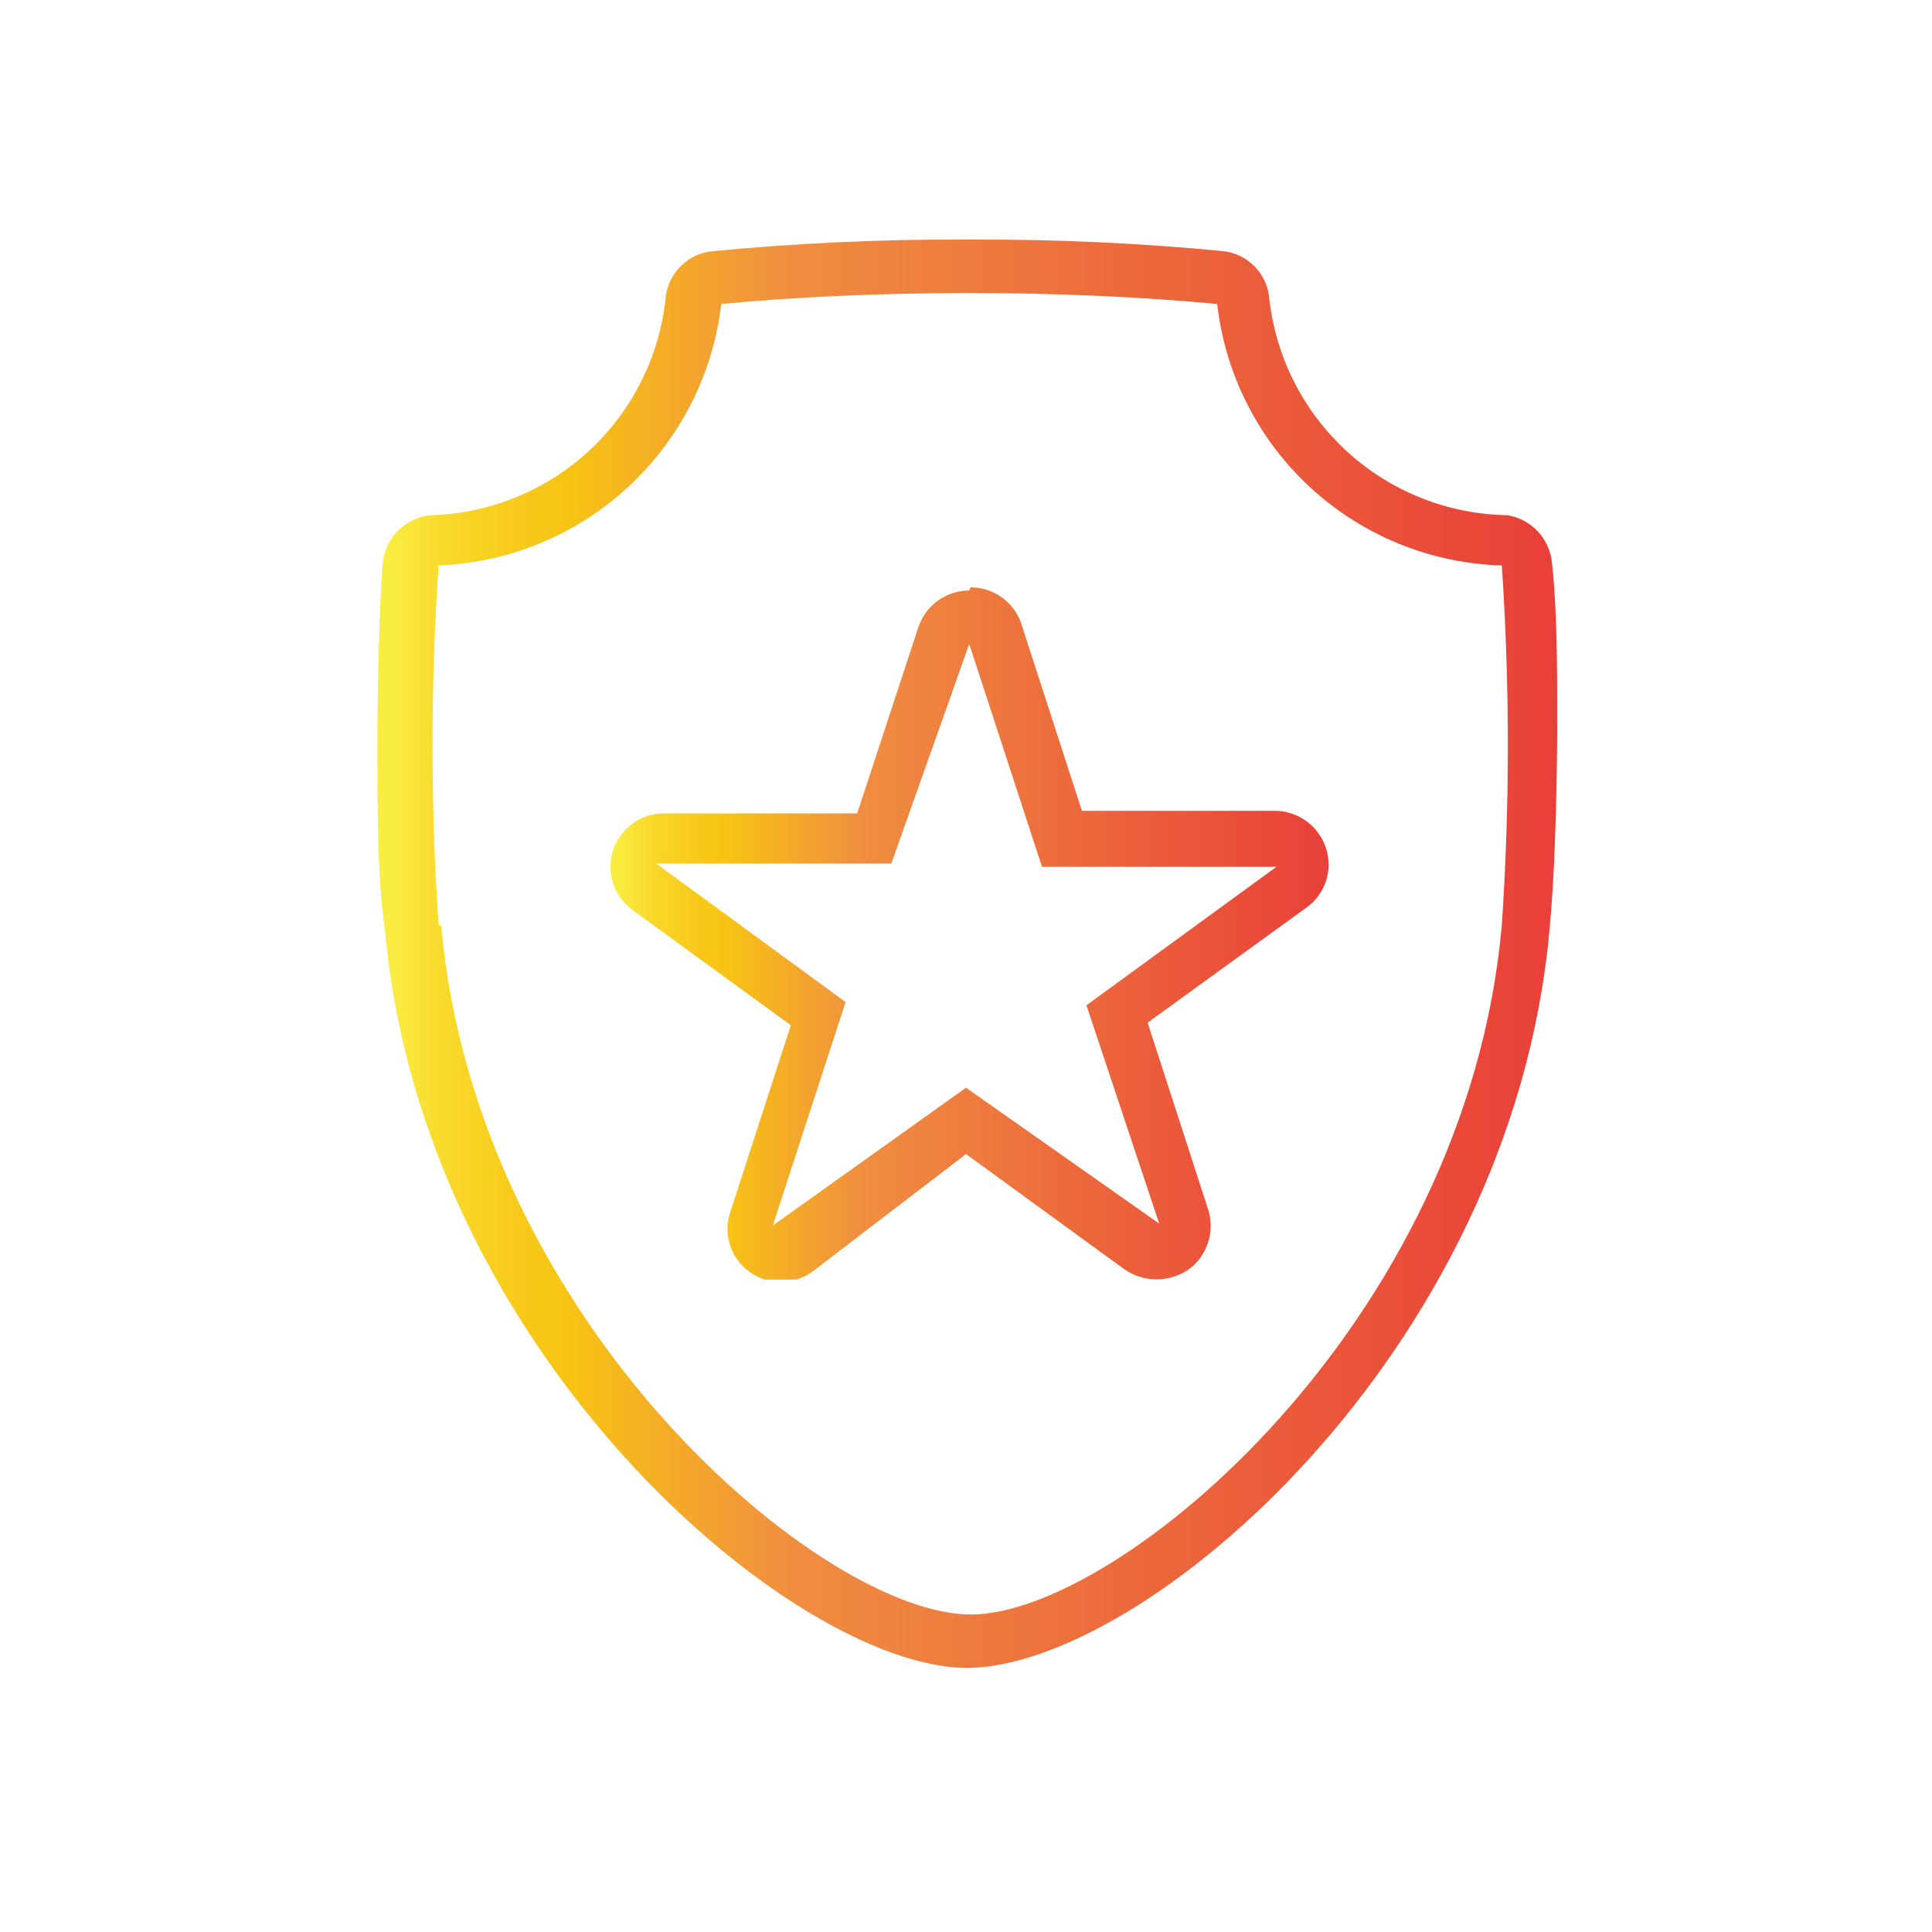 <svg xmlns="http://www.w3.org/2000/svg" xmlns:xlink="http://www.w3.org/1999/xlink" viewBox="0 0 30 30"><defs><style>.be9b2437-ba5b-4609-9d1b-c1daf8275138{fill:none;}.ba4df109-43b6-48ed-aaae-1d82e848b8a4{clip-path:url(#b0a734ed-a74e-4b4e-bc5c-317da97dbb96);}.b2ce1110-6a95-4a14-84b7-27400687b663{fill:url(#b22bc4ea-018e-4602-b112-ac44cbd6a2f1);}.a8c2bbea-6dcd-42ea-82f4-460678d1a5de{clip-path:url(#abf3658b-1485-4a81-b86d-280cb6b7ace6);}.b76451b9-f5f6-4e9b-b34a-570a9dd80f41{fill:url(#b3b9e025-b898-4cad-ba7a-4adf3cf1f2a8);}</style><clipPath id="b0a734ed-a74e-4b4e-bc5c-317da97dbb96"><path class="be9b2437-ba5b-4609-9d1b-c1daf8275138" d="M6.81,14.37a41.65,41.65,0,0,1,0-5.59A4.6,4.6,0,0,0,11.2,4.72c1.15-.11,2.5-.17,3.85-.17s2.69.06,3.85.17a4.58,4.58,0,0,0,4.42,4.06,41.65,41.65,0,0,1,0,5.59c-.55,6.18-5.93,10.68-8.23,10.7s-7.69-4.52-8.24-10.7M15,3.72a39.23,39.23,0,0,0-3.93.18.81.81,0,0,0-.73.69A3.77,3.77,0,0,1,6.69,8a.83.83,0,0,0-.75.77c-.05.74-.07,1.61-.08,2.48v.21c0,1.11,0,2.21.12,3C6.57,21,12.29,25.87,15,25.9h0c2.76,0,8.47-4.89,9.06-11.46.08-.82.11-1.92.12-3v-.2c0-.88,0-1.75-.08-2.49A.83.83,0,0,0,23.41,8a3.78,3.78,0,0,1-3.7-3.36A.81.81,0,0,0,19,3.9a39.23,39.23,0,0,0-3.93-.18Z"/></clipPath><linearGradient id="b22bc4ea-018e-4602-b112-ac44cbd6a2f1" x1="-41.28" y1="645.58" x2="-40.28" y2="645.58" gradientTransform="matrix(18.36, 0, 0, -18.36, 763.92, 11868.83)" gradientUnits="userSpaceOnUse"><stop offset="0" stop-color="#faed42"/><stop offset="0.05" stop-color="#f9d82a"/><stop offset="0.11" stop-color="#f8c91a"/><stop offset="0.15" stop-color="#f8c414"/><stop offset="0.34" stop-color="#f08e40"/><stop offset="0.65" stop-color="#ec673b"/><stop offset="1" stop-color="#e93e39"/></linearGradient><clipPath id="abf3658b-1485-4a81-b86d-280cb6b7ace6"><path class="be9b2437-ba5b-4609-9d1b-c1daf8275138" d="M15.05,10l1.13,3.46h3.64l-2.95,2.15L18,19,15,16.89l-3,2.14,1.13-3.47-2.94-2.15h3.65Zm0-.83a.83.83,0,0,0-.79.57l-.95,2.89h-3a.83.83,0,0,0-.49,1.5l2.46,1.79-.94,2.9a.82.82,0,0,0,.3.93.84.84,0,0,0,.48.16.89.89,0,0,0,.49-.16L15,17.92l2.46,1.79a.88.88,0,0,0,1,0,.84.84,0,0,0,.3-.93l-.94-2.9,2.47-1.79a.82.82,0,0,0,.3-.92.84.84,0,0,0-.79-.58h-3l-.94-2.9a.83.83,0,0,0-.79-.57Z"/></clipPath><linearGradient id="b3b9e025-b898-4cad-ba7a-4adf3cf1f2a8" x1="-39.55" y1="665.84" x2="-38.55" y2="665.84" gradientTransform="matrix(11.21, 0, 0, -11.21, 452.93, 7480.32)" xlink:href="#b22bc4ea-018e-4602-b112-ac44cbd6a2f1"/></defs><g id="a10a74d5-30db-4793-9cbb-e3a23708bffc" data-name="FINAL"><g class="ba4df109-43b6-48ed-aaae-1d82e848b8a4"><rect class="b2ce1110-6a95-4a14-84b7-27400687b663" x="5.86" y="3.72" width="18.36" height="22.18"/></g><g class="a8c2bbea-6dcd-42ea-82f4-460678d1a5de"><rect class="b76451b9-f5f6-4e9b-b34a-570a9dd80f41" x="9.37" y="9.12" width="11.35" height="10.75"/></g></g></svg>